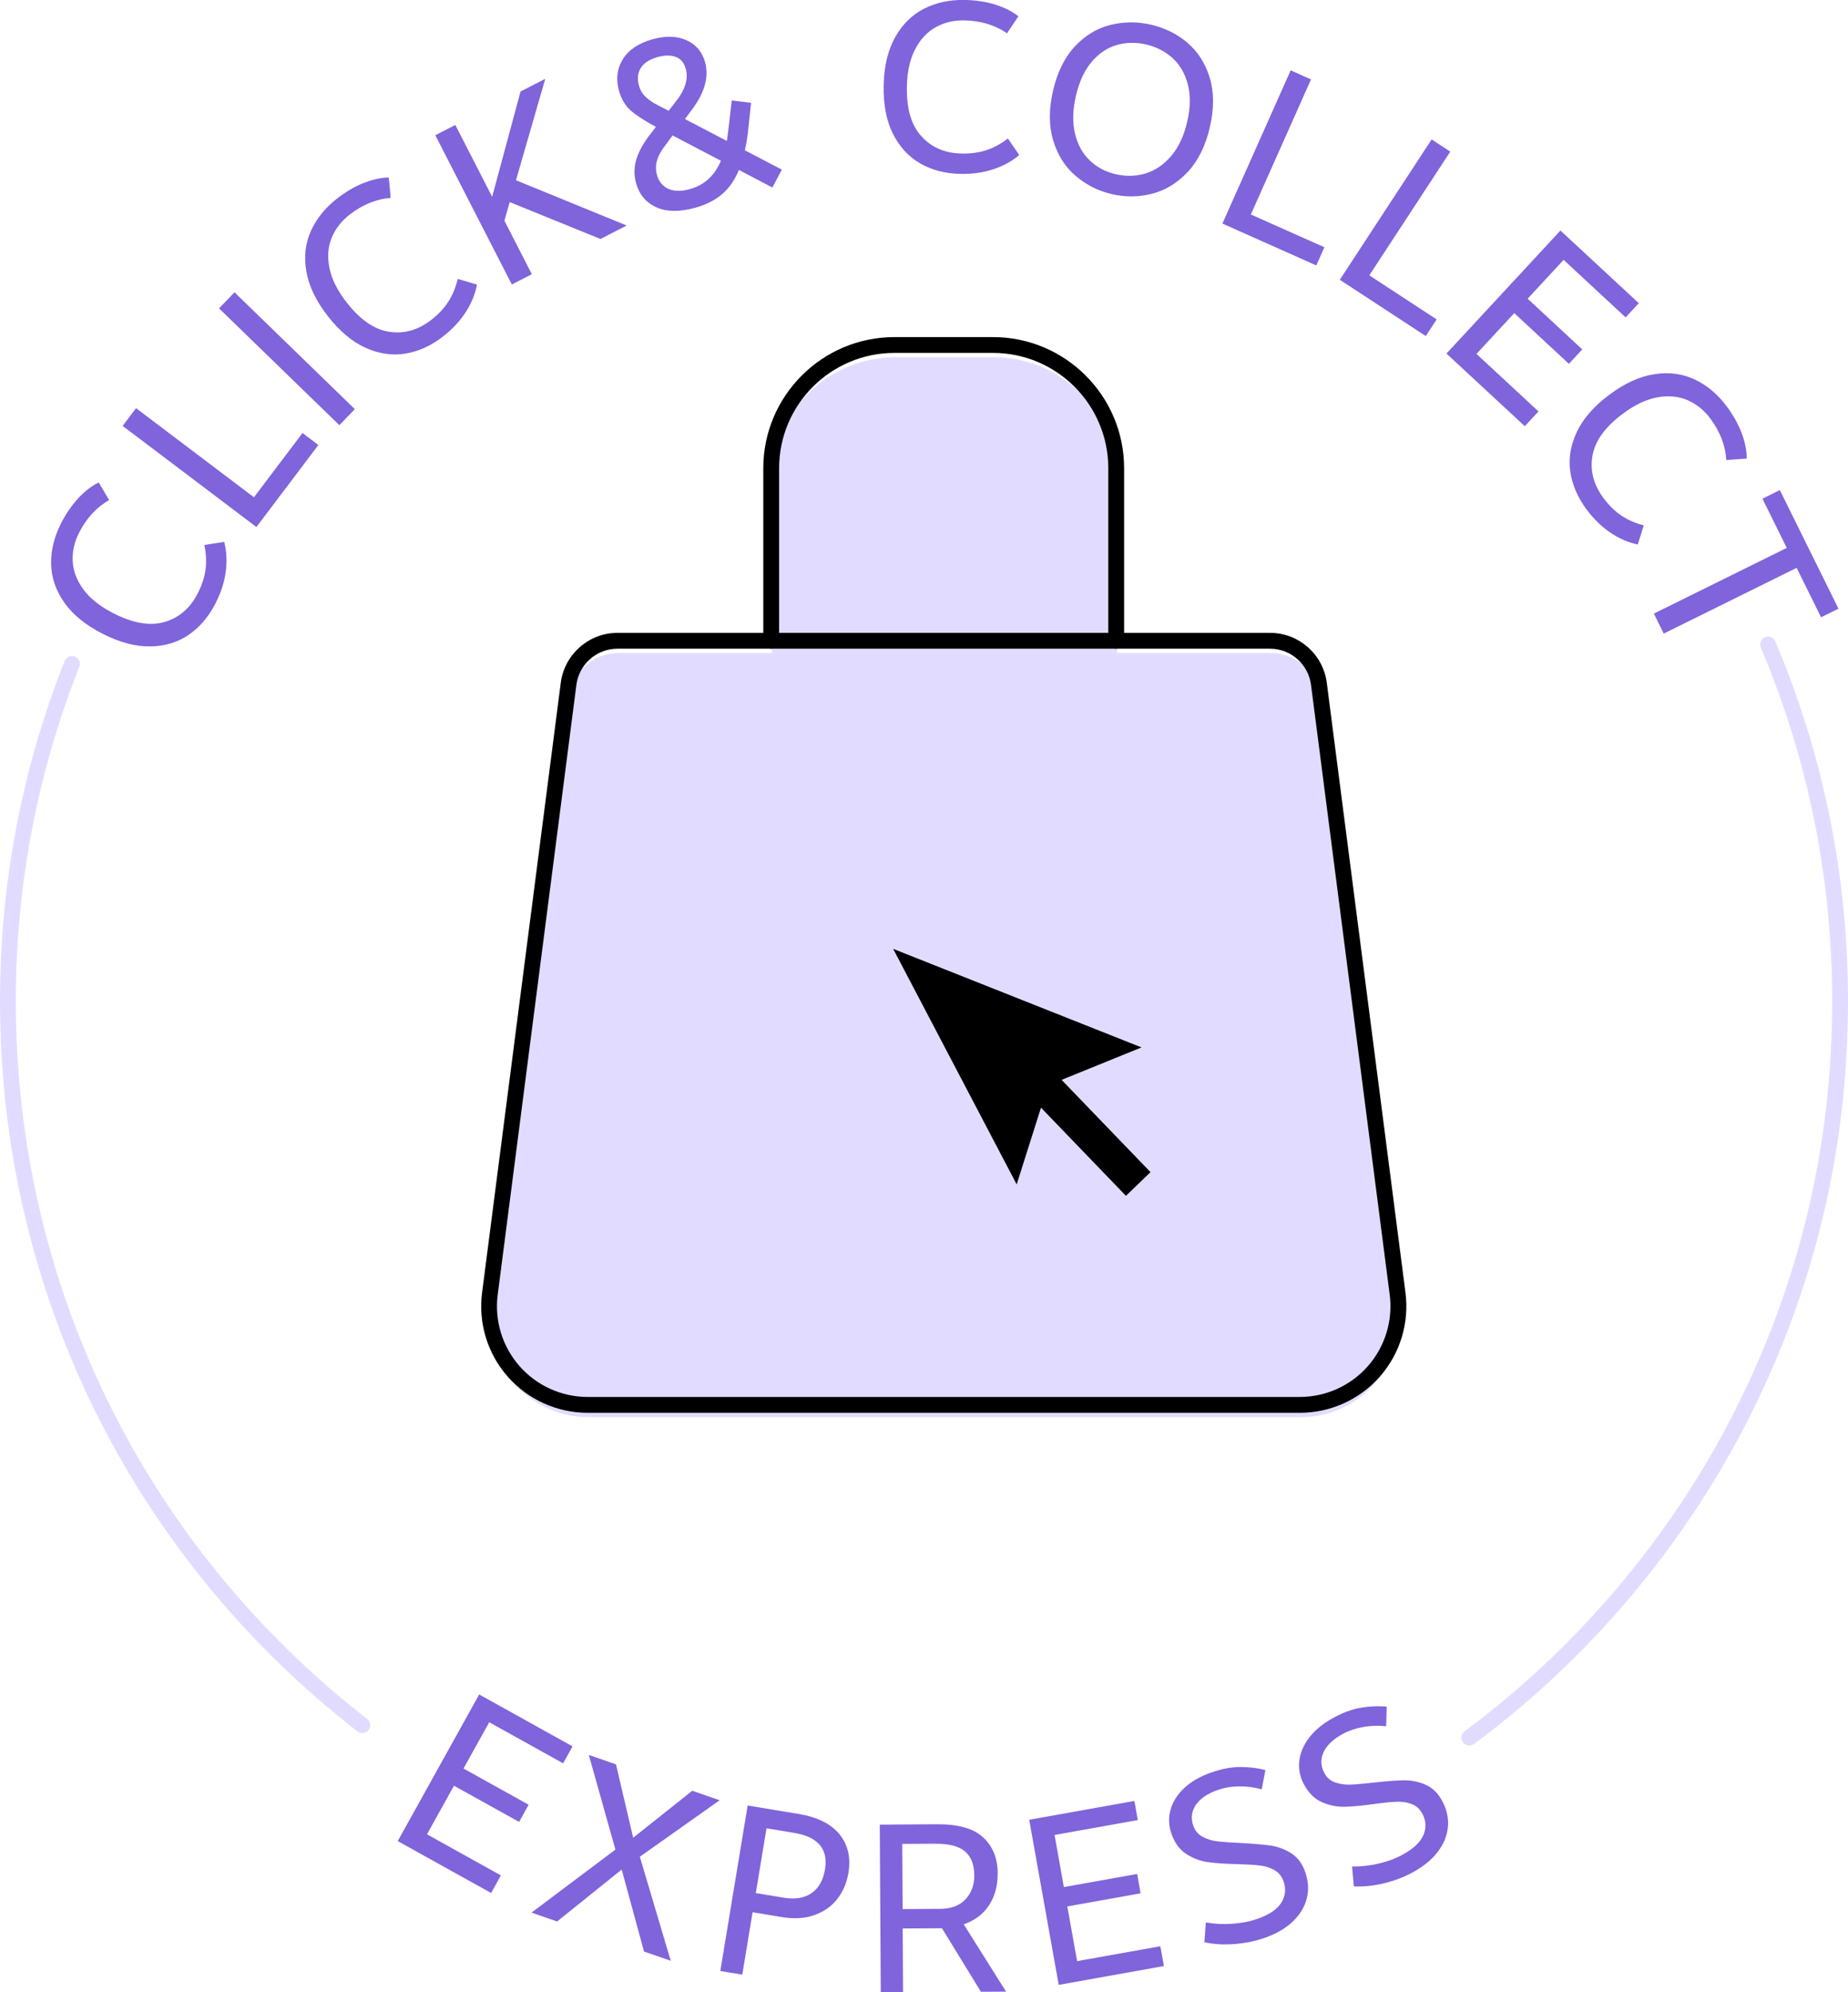 <?xml version="1.0" encoding="UTF-8"?><svg id="Calque_2" xmlns="http://www.w3.org/2000/svg" viewBox="0 0 408.87 440.68"><defs><style>.cls-1{fill:#8064db;}.cls-2{fill:#e1dcff;}</style></defs><g id="Calque_1-2"><g><g id="shopping_bag"><path class="cls-2" d="M170.81,144.44v-38.16c0-15.05,12.2-27.26,27.26-27.26h21.81c15.05,0,27.26,12.2,27.26,27.26v38.16"/><path class="cls-2" d="M125.97,153.95l-17.41,134.9c-1.68,13.04,8.48,24.6,21.63,24.6h157.57c13.15,0,23.31-11.55,21.63-24.6l-17.41-134.9c-.7-5.44-5.33-9.51-10.81-9.51H136.78c-5.48,0-10.11,4.07-10.81,9.51"/></g><g><path class="cls-1" d="M17.29,110.22c1.45-1.56,2.97-2.73,4.55-3.51l2.3,3.9c-2.79,1.59-5.01,4.01-6.66,7.25-1.04,2.05-1.51,4.15-1.39,6.31,.11,2.16,.91,4.24,2.39,6.24,1.48,2,3.7,3.75,6.66,5.26,4.35,2.21,8.12,2.84,11.32,1.89,3.2-.95,5.63-3.06,7.3-6.34,.93-1.83,1.5-3.59,1.72-5.31,.22-1.71,.13-3.5-.27-5.37l4.39-.68c.54,2.06,.65,4.25,.35,6.57s-1.06,4.66-2.27,7.02c-1.51,2.96-3.48,5.28-5.91,6.95s-5.28,2.54-8.54,2.58c-3.26,.05-6.77-.89-10.55-2.81-3.75-1.91-6.56-4.2-8.45-6.89s-2.86-5.53-2.92-8.53c-.06-3,.67-6,2.2-8.99,1.09-2.14,2.36-3.99,3.81-5.56Z"/><path class="cls-1" d="M27.13,94.21l2.97-3.93,26.09,19.71,10.74-14.21,3.51,2.65-13.71,18.14-29.6-22.37Z"/><path class="cls-1" d="M78.51,90.5l-3.43,3.54-26.62-25.84,3.43-3.54,26.62,25.84Z"/><path class="cls-1" d="M80.41,40.5c1.98-.8,3.85-1.21,5.61-1.24l.42,4.51c-3.21,.25-6.24,1.5-9.12,3.73-1.81,1.41-3.13,3.12-3.94,5.12-.82,2-.98,4.22-.49,6.66,.49,2.44,1.75,4.97,3.79,7.59,2.99,3.85,6.14,6.02,9.44,6.52,3.3,.5,6.4-.38,9.3-2.64,1.62-1.26,2.89-2.62,3.81-4.08,.92-1.46,1.6-3.12,2.04-4.98l4.26,1.25c-.39,2.09-1.21,4.12-2.48,6.09-1.27,1.97-2.94,3.77-5.04,5.4-2.62,2.04-5.39,3.3-8.31,3.78-2.92,.48-5.86,.05-8.83-1.29-2.97-1.34-5.75-3.68-8.36-7.03-2.58-3.32-4.16-6.59-4.72-9.82-.57-3.23-.24-6.22,.99-8.96,1.22-2.74,3.16-5.14,5.81-7.21,1.9-1.47,3.83-2.61,5.81-3.41Z"/><path class="cls-1" d="M132.86,52.86l-20.09-8.16-1.17,4.11,6.07,11.84-4.43,2.27-16.93-33.01,4.43-2.27,8.15,15.89,6.28-23.29,5.47-2.81-6.48,22.44,24.49,10.01-5.8,2.98Z"/><path class="cls-1" d="M170.89,41.47l-7.41-3.88c-.92,2.24-2.15,4.02-3.71,5.35-1.55,1.33-3.52,2.33-5.91,3-3.47,.97-6.35,.94-8.64-.09-2.29-1.03-3.78-2.81-4.49-5.33-.49-1.77-.47-3.55,.08-5.33,.55-1.78,1.62-3.69,3.22-5.71l1.09-1.41c-2.46-1.33-4.31-2.53-5.54-3.6-1.23-1.07-2.11-2.54-2.63-4.41-.72-2.59-.43-4.91,.86-6.98,1.29-2.07,3.49-3.53,6.59-4.4,2.86-.8,5.34-.73,7.46,.2,2.11,.93,3.49,2.56,4.14,4.87,.88,3.17-.03,6.59-2.74,10.28l-1.72,2.3,9.27,4.84c.05-.2,.19-1.23,.41-3.08l.68-5.86,4.27,.51-.6,5.73c-.14,1.47-.39,3.06-.76,4.78l8.18,4.27-2.09,3.94Zm-28.27-20.29c.57,.61,1.23,1.13,1.98,1.57,.74,.44,1.86,1.01,3.34,1.74l1.5-1.91c2.15-2.69,2.91-5.14,2.29-7.35-.39-1.39-1.15-2.28-2.28-2.67-1.13-.38-2.45-.36-3.95,.06-1.8,.5-3.05,1.31-3.73,2.42-.68,1.11-.81,2.41-.4,3.91,.25,.88,.66,1.63,1.23,2.24Zm16.89,14.38l-10.7-5.6-1.48,2.01c-1,1.27-1.66,2.44-1.96,3.52-.31,1.08-.31,2.14-.02,3.2,.41,1.46,1.24,2.49,2.51,3.07,1.26,.58,2.87,.6,4.8,.06,3.17-.88,5.45-2.97,6.84-6.25Z"/><path class="cls-1" d="M220.18,1.02c2.04,.63,3.75,1.49,5.14,2.58l-2.52,3.76c-2.65-1.82-5.79-2.77-9.43-2.85-2.3-.05-4.39,.44-6.29,1.48-1.9,1.04-3.42,2.66-4.58,4.86-1.16,2.2-1.78,4.96-1.85,8.28-.1,4.88,.96,8.55,3.21,11.01,2.24,2.47,5.2,3.75,8.88,3.82,2.05,.04,3.89-.21,5.53-.75,1.64-.55,3.21-1.41,4.72-2.58l2.52,3.66c-1.62,1.38-3.54,2.43-5.77,3.16-2.22,.73-4.66,1.07-7.31,1.01-3.32-.07-6.26-.84-8.83-2.31-2.57-1.47-4.58-3.66-6.04-6.57-1.46-2.91-2.14-6.49-2.05-10.73,.09-4.2,.94-7.74,2.53-10.6,1.6-2.86,3.74-4.97,6.42-6.33,2.68-1.36,5.7-2,9.05-1.93,2.4,.05,4.62,.39,6.66,1.02Z"/><path class="cls-1" d="M262.68,9.43c2.31,1.95,3.96,4.51,4.95,7.69,.99,3.18,1.01,6.84,.06,10.97-.95,4.13-2.57,7.43-4.86,9.89-2.29,2.46-4.91,4.08-7.86,4.85-2.95,.77-5.92,.81-8.92,.12-3.03-.7-5.71-2.04-8.05-4.03-2.33-1.99-3.99-4.59-4.97-7.81-.98-3.22-1-6.89-.05-11.02,.95-4.13,2.57-7.41,4.85-9.84,2.28-2.43,4.9-4.01,7.86-4.74,2.96-.73,5.96-.75,8.98-.05,3.03,.7,5.7,2.02,8.01,3.96Zm-15.68,.55c-2.1,.62-3.94,1.88-5.52,3.76-1.58,1.88-2.72,4.38-3.44,7.48-.71,3.07-.78,5.81-.21,8.25,.56,2.43,1.64,4.42,3.22,5.96,1.58,1.54,3.53,2.58,5.84,3.11,2.27,.52,4.47,.46,6.6-.19,2.13-.65,4.01-1.94,5.65-3.87,1.64-1.92,2.82-4.45,3.54-7.59,.71-3.06,.75-5.79,.14-8.18-.61-2.39-1.73-4.33-3.36-5.83-1.63-1.5-3.6-2.51-5.91-3.05-2.27-.52-4.46-.47-6.56,.15Z"/><path class="cls-1" d="M285.56,15.56l4.5,2.01-13.31,29.87,16.27,7.25-1.79,4.02-20.77-9.26,15.1-33.89Z"/><path class="cls-1" d="M316.75,30.84l4.12,2.7-17.91,27.36,14.9,9.75-2.41,3.68-19.02-12.45,20.32-31.04Z"/><path class="cls-1" d="M359.67,70.2l-13.72-12.72-7.96,8.59,12.09,11.21-2.96,3.19-12.09-11.21-8.36,9.02,13.72,12.72-3.03,3.27-17.33-16.07,25.22-27.21,17.33,16.07-2.92,3.15Z"/><path class="cls-1" d="M385.34,95.79c.76,1.99,1.13,3.87,1.12,5.64l-4.52,.32c-.19-3.21-1.37-6.27-3.54-9.19-1.37-1.84-3.05-3.19-5.03-4.05-1.98-.86-4.2-1.07-6.65-.63-2.45,.44-5.01,1.65-7.67,3.63-3.91,2.91-6.15,6.01-6.72,9.3-.57,3.29,.24,6.4,2.44,9.35,1.22,1.64,2.55,2.94,3.99,3.9s3.08,1.67,4.93,2.14l-1.34,4.23c-2.08-.43-4.1-1.3-6.04-2.61-1.94-1.31-3.7-3.02-5.29-5.15-1.98-2.66-3.18-5.46-3.6-8.39-.42-2.93,.08-5.86,1.48-8.8,1.4-2.94,3.8-5.67,7.21-8.21,3.37-2.51,6.68-4.01,9.92-4.51,3.24-.5,6.22-.1,8.94,1.18,2.71,1.28,5.08,3.27,7.08,5.96,1.43,1.93,2.53,3.89,3.29,5.88Z"/><path class="cls-1" d="M395.32,121.18l-5.38-10.88,3.85-1.9,12.97,26.23-3.85,1.9-5.4-10.93-29.41,14.54-2.18-4.42,29.41-14.54Z"/></g><g><path class="cls-1" d="M124.59,390.02l-16.35-9.09-5.69,10.24,14.41,8.01-2.11,3.8-14.41-8.01-5.97,10.75,16.35,9.09-2.16,3.89-20.66-11.48,18.02-32.43,20.66,11.48-2.09,3.75Z"/><path class="cls-1" d="M141.56,410.68l6.84,23.01-5.91-2.04-4.94-18.14-14.29,11.49-5.66-1.96,18.56-13.94-5.88-20.93,6.01,2.08,3.8,16.23,13.07-10.39,6.06,2.1-17.67,12.5Z"/><path class="cls-1" d="M165.42,399.35l11.29,1.87c4.15,.69,7.16,2.19,9.03,4.5s2.53,5.15,1.98,8.49c-.37,2.23-1.19,4.16-2.46,5.8-1.27,1.64-2.96,2.82-5.05,3.57-2.09,.75-4.5,.89-7.22,.45l-6.48-1.07-2.28,13.8-4.86-.8,6.05-36.6Zm7.91,20.38c2.58,.43,4.66,.09,6.24-1.01,1.58-1.1,2.56-2.84,2.96-5.21,.75-4.53-1.53-7.24-6.82-8.11l-6.12-1.01-2.37,14.33,6.12,1.01Z"/><path class="cls-1" d="M217.03,440.55l-8.62-14.05h-.85s-7.84,.05-7.84,.05l.08,14.1-4.93,.03-.22-37.1,12.72-.08c4.66-.03,8.05,.94,10.17,2.91,2.11,1.97,3.18,4.59,3.2,7.88,.02,2.76-.62,5.12-1.89,7.09-1.28,1.97-3.15,3.38-5.62,4.25l9.36,14.89-5.56,.03Zm-9.01-18.34c2.4-.01,4.26-.71,5.58-2.1,1.32-1.39,1.97-3.16,1.96-5.31-.01-2.37-.7-4.13-2.04-5.29-1.35-1.16-3.56-1.73-6.64-1.71l-7.26,.04,.08,14.42,8.32-.05Z"/><path class="cls-1" d="M251.74,402.57l-18.42,3.29,2.06,11.53,16.22-2.9,.76,4.28-16.22,2.9,2.17,12.1,18.42-3.29,.78,4.38-23.27,4.16-6.53-36.52,23.27-4.16,.76,4.23Z"/><path class="cls-1" d="M274.35,390.83c1.94,0,3.82,.22,5.62,.67l-.81,4.27c-1.62-.45-3.27-.66-4.97-.65-1.7,.02-3.3,.28-4.8,.81-2.24,.78-3.84,1.88-4.8,3.28-.97,1.41-1.15,2.96-.56,4.66,.38,1.07,1.06,1.87,2.05,2.4,.99,.53,2.09,.87,3.3,1.01,1.21,.14,2.9,.26,5.07,.36,2.78,.15,4.98,.33,6.6,.56,1.61,.22,3.14,.78,4.58,1.68,1.44,.9,2.48,2.28,3.14,4.15,.71,2.04,.83,4,.35,5.89-.48,1.89-1.52,3.59-3.1,5.1-1.59,1.51-3.66,2.71-6.23,3.61-2.07,.72-4.3,1.17-6.69,1.36-2.39,.18-4.6,.05-6.63-.4l.32-4.38c1.84,.33,3.77,.43,5.8,.3,2.03-.13,3.9-.49,5.6-1.09,2.63-.92,4.4-2.12,5.31-3.6s1.07-3.05,.48-4.72c-.39-1.1-1.06-1.92-2.02-2.47-.96-.54-2.04-.89-3.25-1.02-1.21-.14-2.85-.24-4.93-.3-2.64-.05-4.81-.2-6.53-.44-1.71-.24-3.31-.84-4.79-1.81-1.48-.96-2.57-2.44-3.27-4.44-.63-1.8-.7-3.58-.21-5.34,.49-1.76,1.5-3.36,3.04-4.8,1.54-1.44,3.52-2.58,5.96-3.43,2.3-.81,4.42-1.21,6.37-1.22Z"/><path class="cls-1" d="M301.15,377.71c1.92-.32,3.8-.39,5.66-.24l-.12,4.34c-1.67-.18-3.34-.13-5.01,.16-1.67,.29-3.21,.81-4.61,1.56-2.08,1.13-3.49,2.46-4.22,4-.73,1.54-.67,3.11,.19,4.69,.54,.99,1.34,1.68,2.4,2.04,1.06,.37,2.2,.52,3.42,.47,1.21-.05,2.9-.21,5.06-.45,2.77-.3,4.97-.47,6.6-.5,1.62-.04,3.22,.27,4.79,.93,1.56,.66,2.82,1.86,3.76,3.6,1.03,1.9,1.46,3.81,1.28,5.76-.17,1.94-.92,3.79-2.25,5.53-1.33,1.74-3.19,3.26-5.58,4.56-1.93,1.04-4.05,1.85-6.38,2.41-2.33,.56-4.53,.78-6.61,.66l-.38-4.38c1.87,.03,3.79-.18,5.78-.63,1.98-.45,3.77-1.11,5.35-1.97,2.45-1.33,4.01-2.8,4.67-4.4,.66-1.6,.57-3.18-.28-4.73-.56-1.02-1.35-1.73-2.38-2.11-1.03-.39-2.16-.55-3.37-.49-1.21,.06-2.85,.22-4.92,.5-2.61,.37-4.78,.57-6.51,.61-1.73,.03-3.4-.31-5.02-1.02-1.61-.71-2.92-2-3.94-3.87-.91-1.68-1.26-3.42-1.06-5.24,.2-1.82,.95-3.56,2.23-5.22,1.29-1.66,3.07-3.11,5.33-4.34,2.14-1.16,4.17-1.9,6.09-2.22Z"/></g><g id="shopping_bag-2"><path d="M246.96,143.48c-.97,0-1.75-.78-1.75-1.75v-38.16c0-14.07-11.44-25.51-25.51-25.51h-21.81c-14.07,0-25.51,11.44-25.51,25.51v38.16c0,.97-.78,1.75-1.75,1.75s-1.75-.78-1.75-1.75v-38.16c0-16,13.01-29.01,29.01-29.01h21.81c16,0,29.01,13.01,29.01,29.01v38.16c0,.97-.78,1.75-1.75,1.75Z"/><path d="M287.58,312.49H130.02c-6.77,0-13.22-2.92-17.69-8-4.47-5.08-6.54-11.85-5.67-18.57l17.41-134.9h0c.81-6.29,6.21-11.04,12.55-11.04h144.38c6.34,0,11.74,4.74,12.55,11.04l17.41,134.9c.87,6.72-1.2,13.48-5.67,18.57-4.47,5.08-10.92,8-17.69,8ZM127.53,151.46l-17.41,134.9c-.74,5.72,1.02,11.48,4.83,15.81,3.81,4.33,9.3,6.81,15.06,6.81h157.57c5.77,0,11.26-2.48,15.06-6.81,3.81-4.33,5.57-10.09,4.83-15.81l-17.41-134.9c-.59-4.55-4.49-7.98-9.08-7.98H136.61c-4.59,0-8.49,3.43-9.08,7.98Z"/></g><polygon points="249.11 264.5 230.34 245.02 230.29 245.09 224.94 261.97 197.61 209.87 252.56 231.67 234.88 238.85 254.55 259.26 249.11 264.5"/><path class="cls-2" d="M80.16,383.34c-.38,0-.75-.12-1.07-.37C28.83,343.91,0,285.04,0,221.46c0-25.99,4.81-51.31,14.3-75.26,.36-.9,1.37-1.34,2.27-.98,.9,.36,1.34,1.37,.98,2.27-9.32,23.54-14.05,48.42-14.05,73.97,0,62.49,28.33,120.35,77.74,158.75,.76,.59,.9,1.69,.31,2.46-.34,.44-.86,.68-1.38,.68Z"/><path class="cls-2" d="M325.09,386.09c-.54,0-1.06-.24-1.41-.71-.58-.78-.41-1.87,.36-2.45,24.68-18.31,45.14-42.4,59.17-69.66,14.7-28.57,22.16-59.46,22.16-91.82,0-27.13-5.31-53.44-15.79-78.21-.38-.89,.04-1.92,.93-2.29,.89-.38,1.92,.04,2.29,.93,10.66,25.2,16.07,51.98,16.07,79.58,0,32.92-7.58,64.35-22.54,93.42-14.27,27.73-35.09,52.24-60.2,70.87-.31,.23-.68,.34-1.04,.34Z"/></g></g></svg>